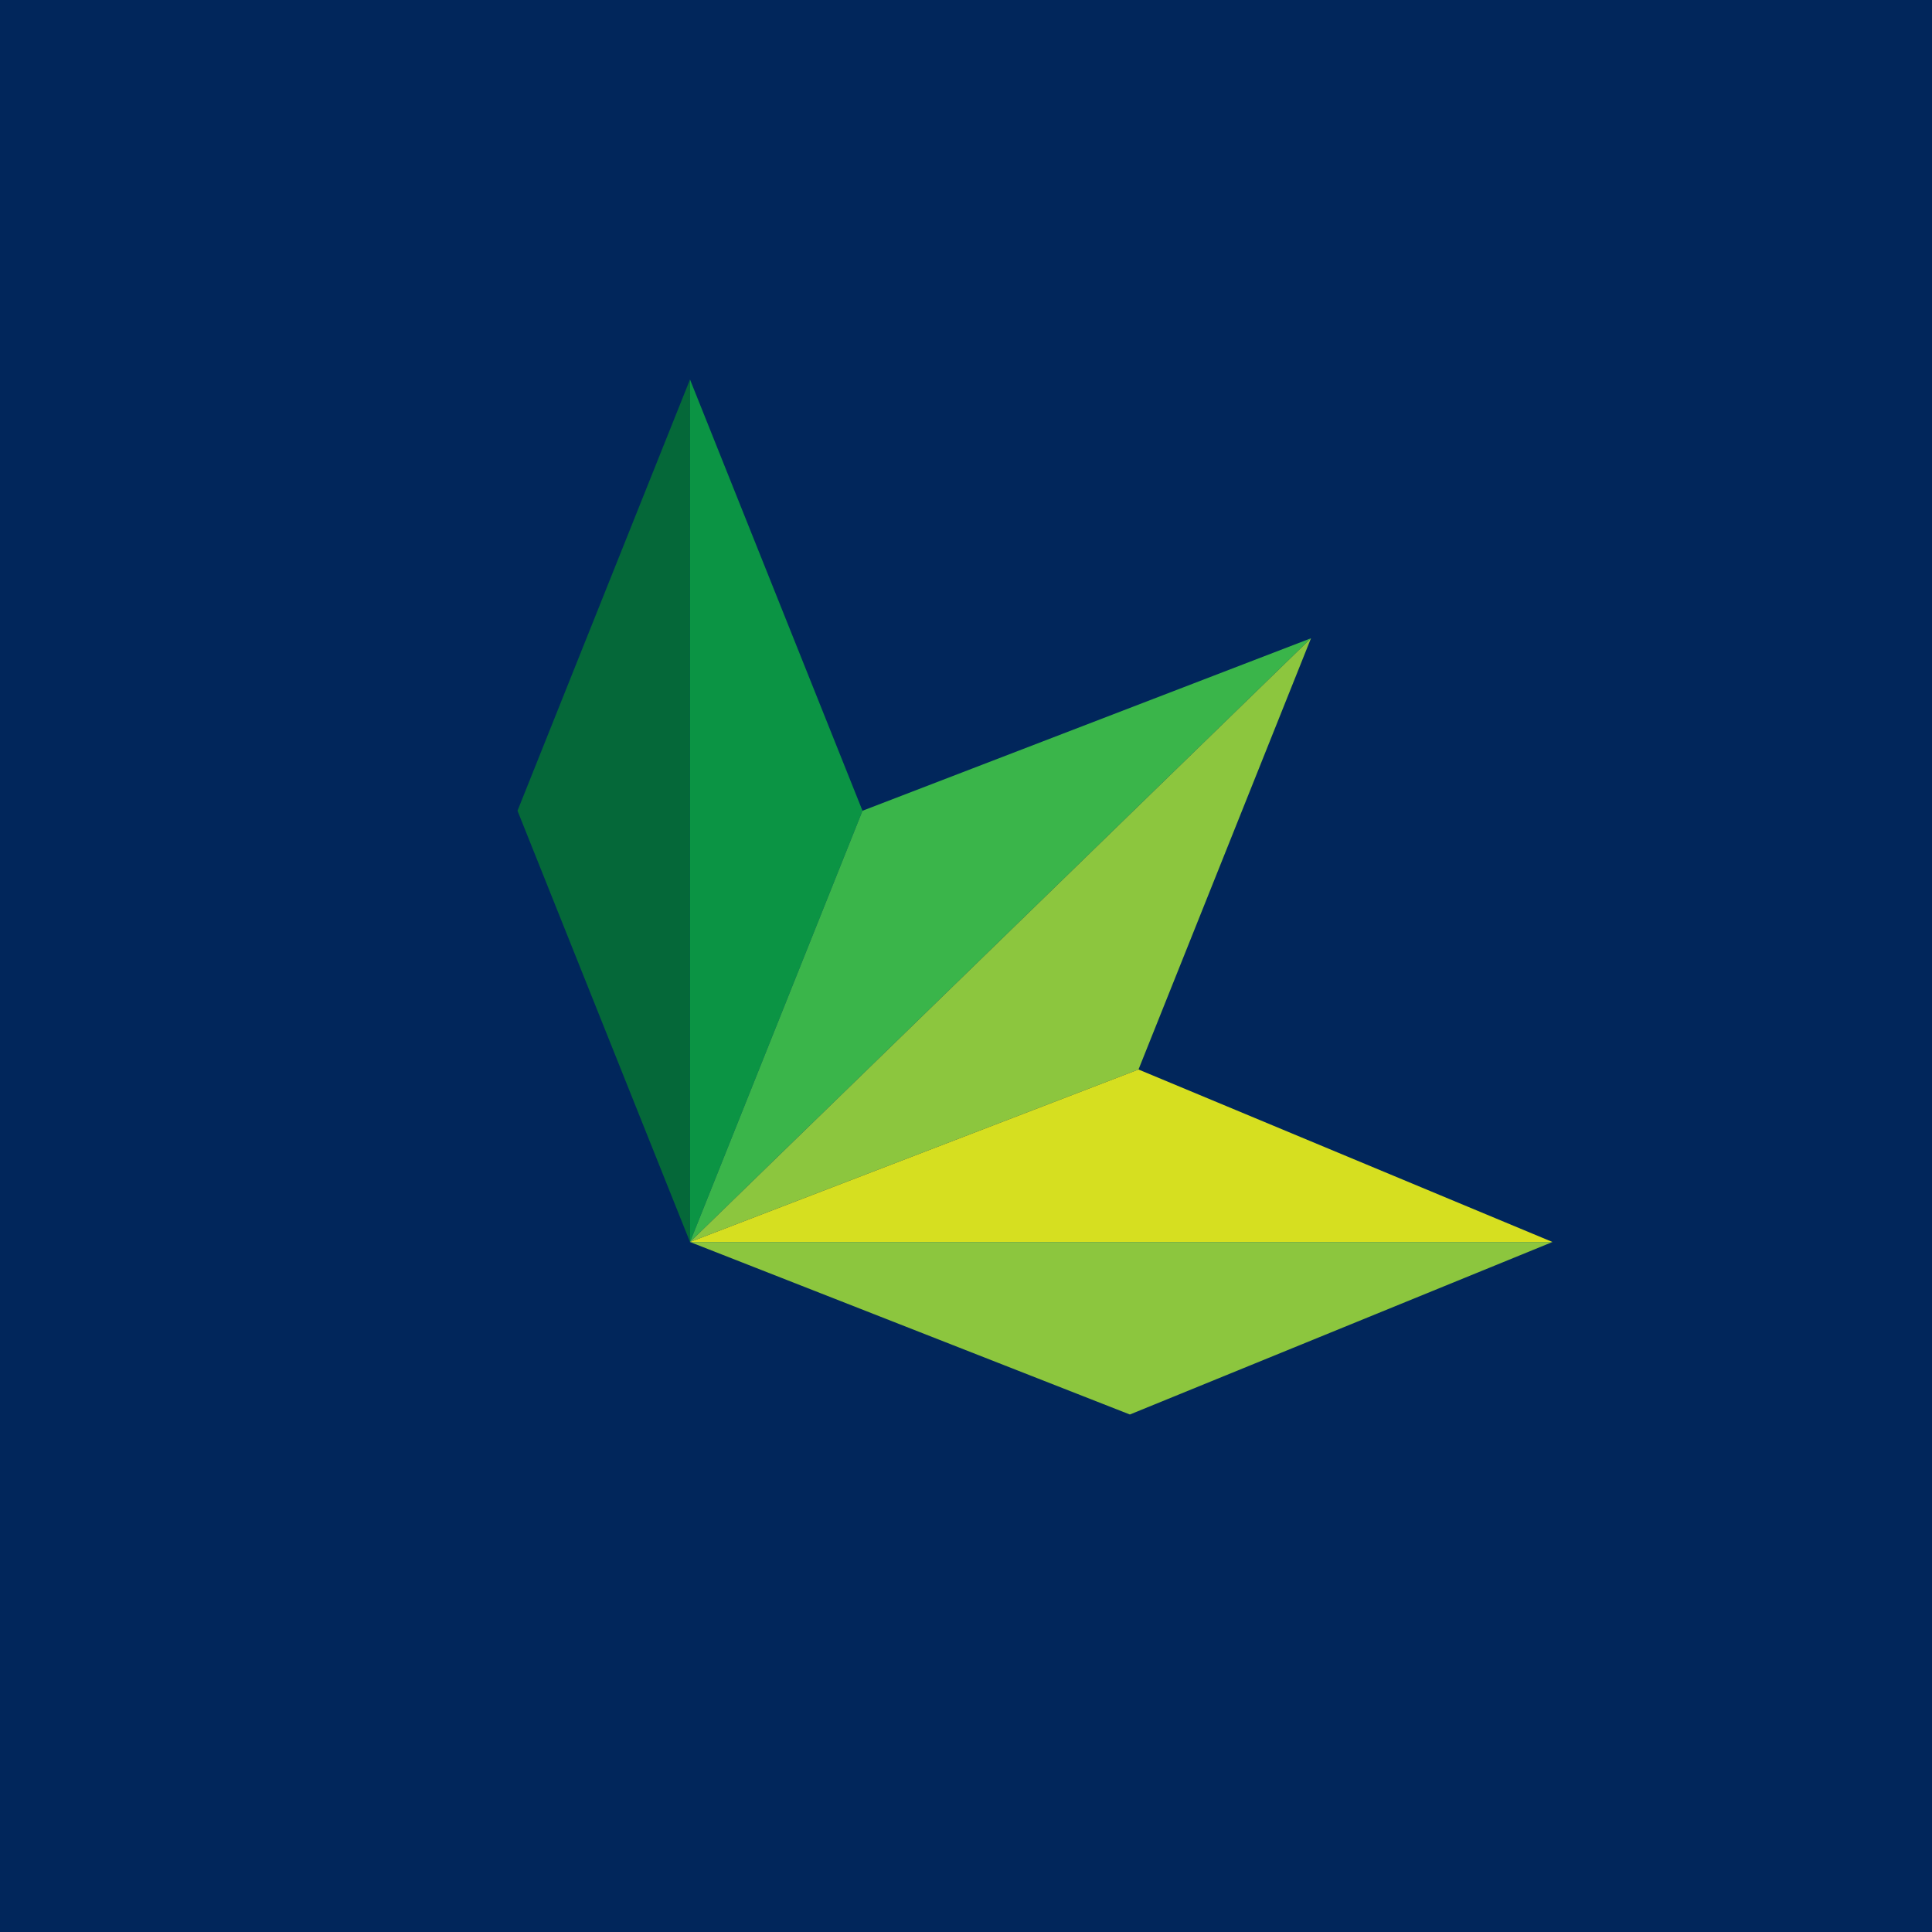 <!-- by Finnhub --><svg xmlns="http://www.w3.org/2000/svg" width="56" height="56" viewBox="0 0 56 56"><path fill="#01265B" d="M0 0h56v56H0z"/><path d="M15 23.5L20 11v25l-5-12.5z" fill="#056839"/><path d="M25 23.5L20 11v25l5-12.5z" fill="#0B9444"/><path d="M25 23.5l13-5L20 36l5-12.5z" fill="#3AB54A"/><path d="M33 31l5-12.5L20 36l13-5z" fill="#8CC63E"/><path d="M33 31l12 5H20l13-5z" fill="#D6DF20"/><path d="M32.75 41L45 36H20l12.75 5z" fill="#8CC63E"/></svg>